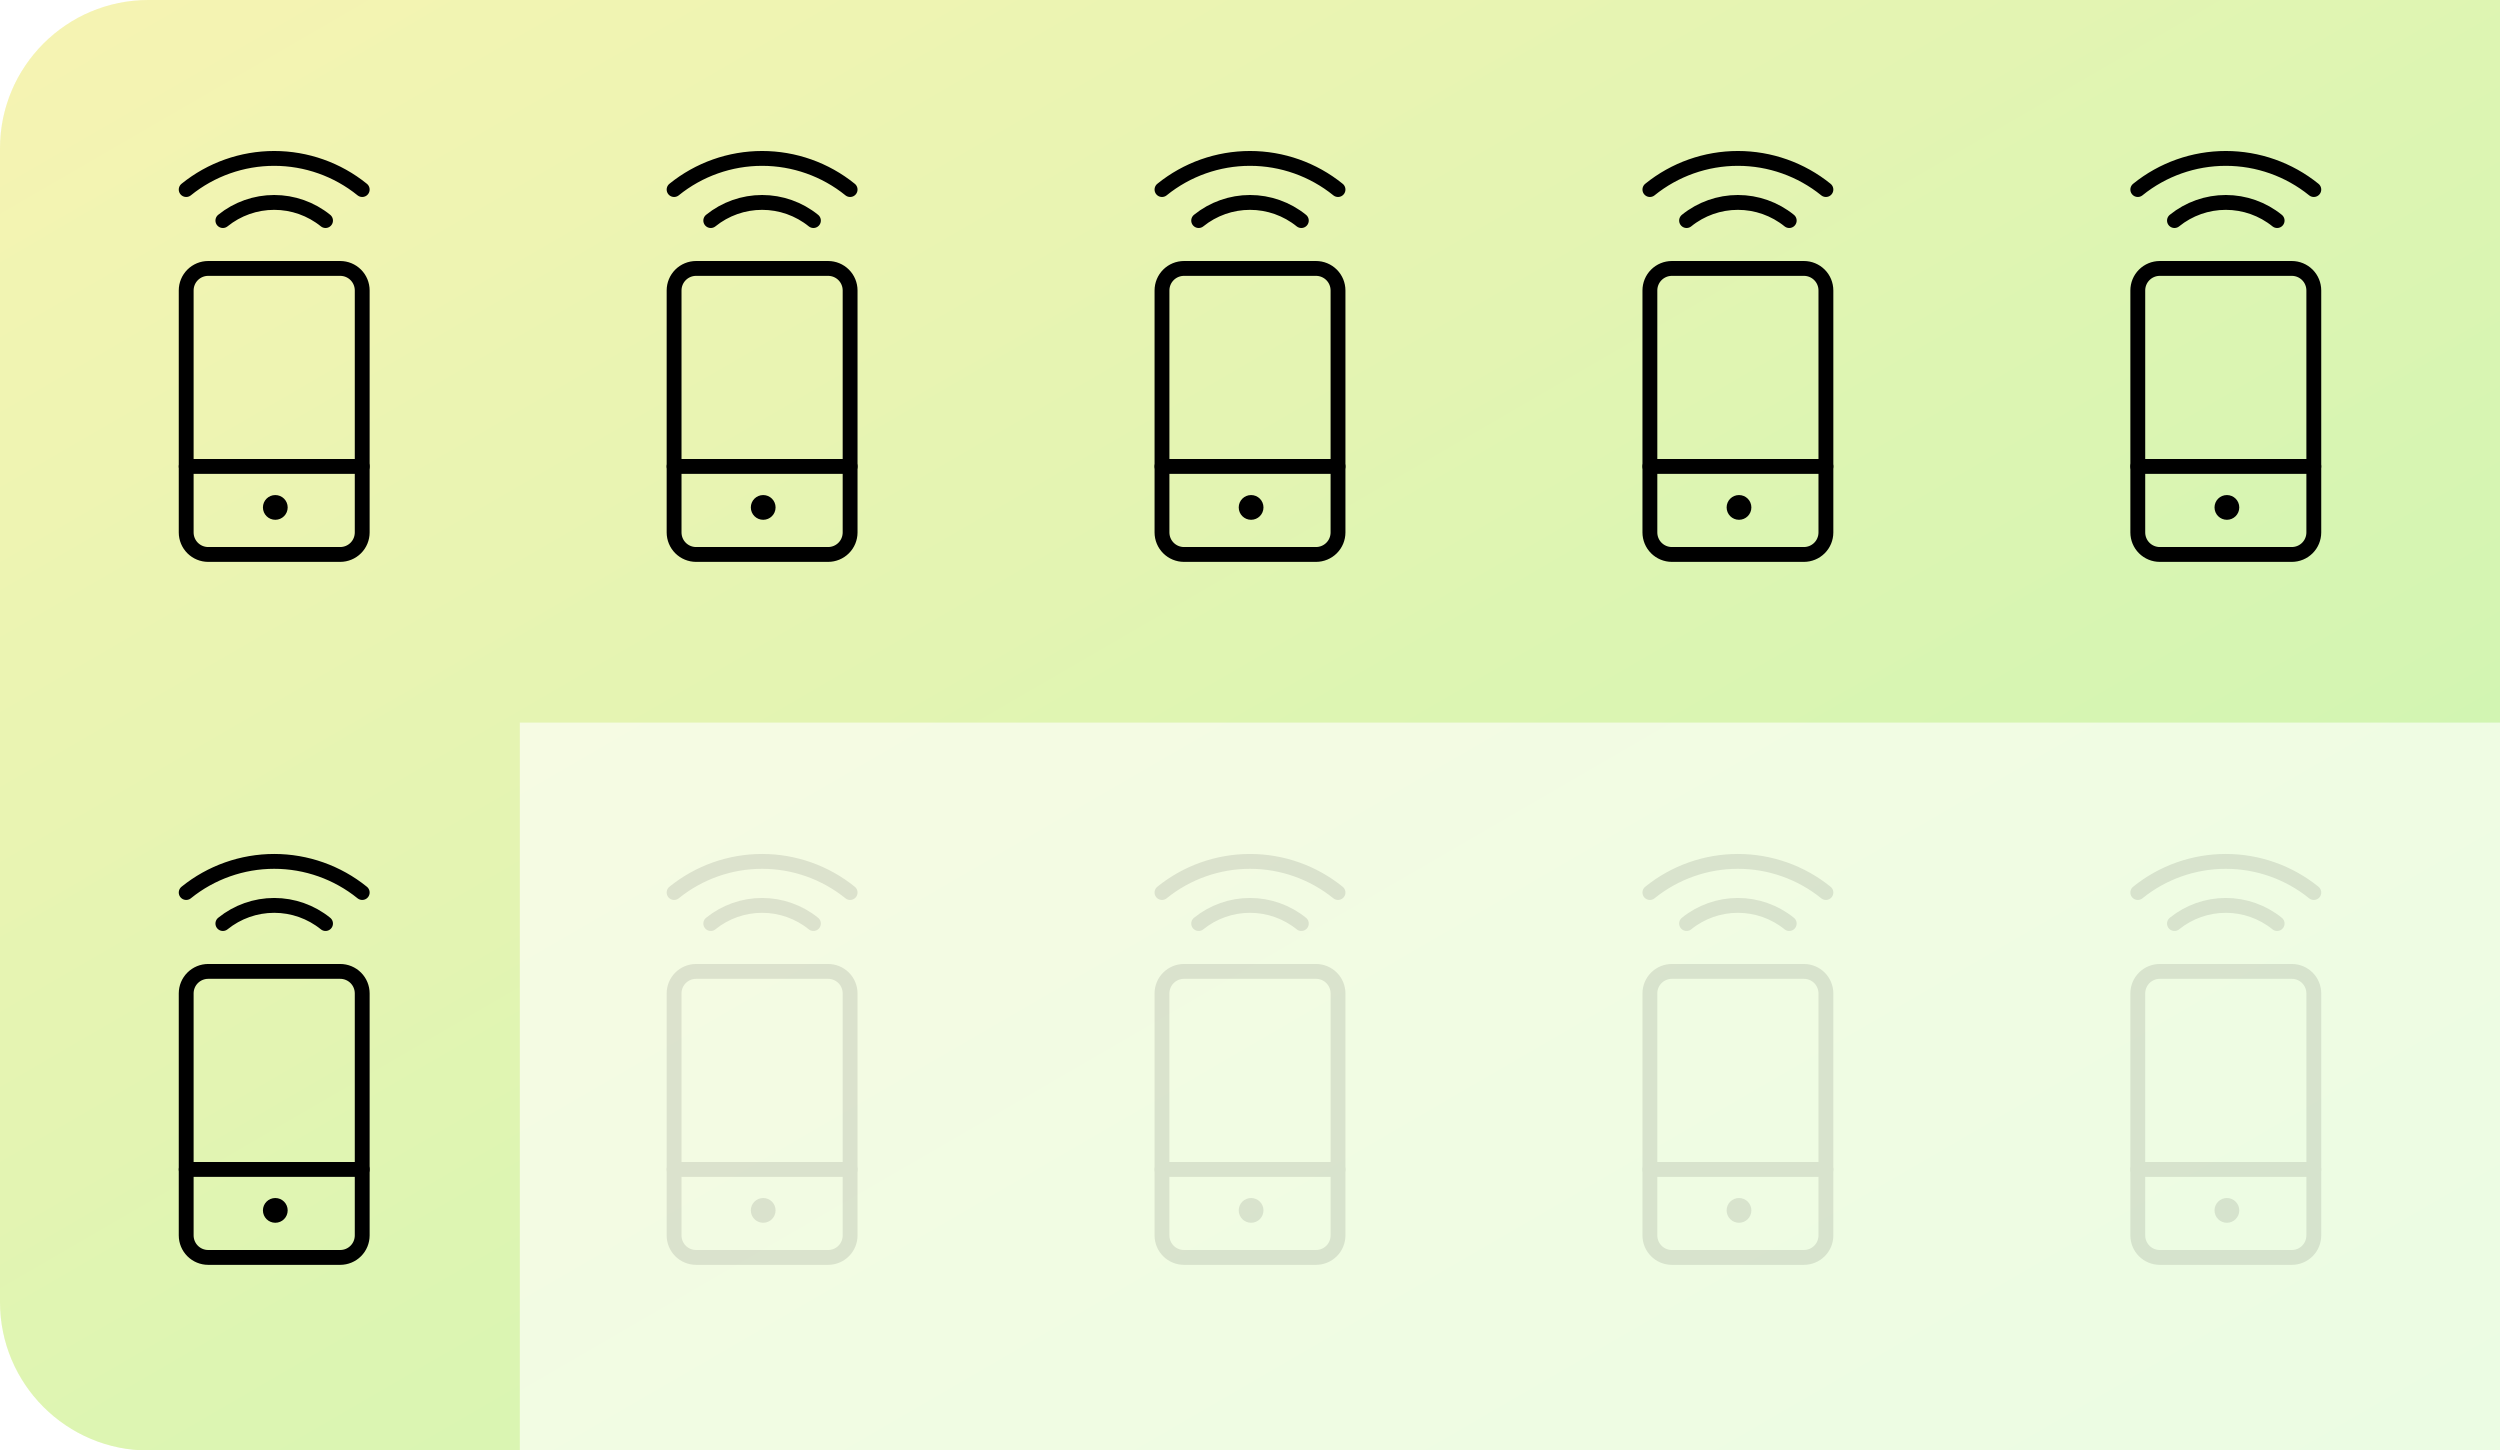 <?xml version="1.0" encoding="UTF-8"?>
<svg xmlns="http://www.w3.org/2000/svg" width="505" height="293" viewBox="0 0 505 293" fill="none">
  <g clip-path="url(#clip0_2359_33567)">
    <rect opacity="0.2" width="505" height="293" fill="url(#paint0_linear_2359_33567)"></rect>
    <path opacity="0.45" fill-rule="evenodd" clip-rule="evenodd" d="M505 0H0V142V145.967V293H105V145.967H505V0Z" fill="url(#paint1_linear_2359_33567)"></path>
  </g>
  <path d="M68.722 54.223H42.056C40.877 54.223 39.747 54.691 38.913 55.524C38.08 56.358 37.611 57.488 37.611 58.667V107.556C37.611 108.735 38.08 109.865 38.913 110.699C39.747 111.532 40.877 112 42.056 112H68.722C69.901 112 71.032 111.532 71.865 110.699C72.699 109.865 73.167 108.735 73.167 107.556V58.667C73.167 57.488 72.699 56.358 71.865 55.524C71.032 54.691 69.901 54.223 68.722 54.223Z" stroke="black" stroke-width="3" stroke-linecap="round" stroke-linejoin="round"></path>
  <path d="M73.167 94.223H37.611" stroke="black" stroke-width="3" stroke-linecap="round" stroke-linejoin="round"></path>
  <path d="M73.167 38.29C68.136 34.22 61.86 32 55.389 32C48.918 32 42.642 34.22 37.611 38.29" stroke="black" stroke-width="3" stroke-linecap="round" stroke-linejoin="round"></path>
  <path d="M45.02 44.556C47.955 42.183 51.615 40.889 55.389 40.889C59.163 40.889 62.823 42.183 65.758 44.556" stroke="black" stroke-width="3" stroke-linecap="round" stroke-linejoin="round"></path>
  <circle cx="55.611" cy="102.5" r="2.5" fill="black"></circle>
  <path d="M167.278 54.223H140.611C139.432 54.223 138.302 54.691 137.468 55.524C136.635 56.358 136.167 57.488 136.167 58.667V107.556C136.167 108.735 136.635 109.865 137.468 110.699C138.302 111.532 139.432 112 140.611 112H167.278C168.456 112 169.587 111.532 170.42 110.699C171.254 109.865 171.722 108.735 171.722 107.556V58.667C171.722 57.488 171.254 56.358 170.42 55.524C169.587 54.691 168.456 54.223 167.278 54.223Z" stroke="black" stroke-width="3" stroke-linecap="round" stroke-linejoin="round"></path>
  <path d="M171.722 94.223H136.167" stroke="black" stroke-width="3" stroke-linecap="round" stroke-linejoin="round"></path>
  <path d="M171.722 38.29C166.691 34.22 160.416 32 153.944 32C147.473 32 141.198 34.22 136.167 38.29" stroke="black" stroke-width="3" stroke-linecap="round" stroke-linejoin="round"></path>
  <path d="M143.575 44.556C146.51 42.183 150.17 40.889 153.944 40.889C157.718 40.889 161.378 42.183 164.313 44.556" stroke="black" stroke-width="3" stroke-linecap="round" stroke-linejoin="round"></path>
  <circle cx="154.167" cy="102.5" r="2.5" fill="black"></circle>
  <path d="M265.833 54.223H239.167C237.988 54.223 236.857 54.691 236.024 55.524C235.19 56.358 234.722 57.488 234.722 58.667V107.556C234.722 108.735 235.19 109.865 236.024 110.699C236.857 111.532 237.988 112 239.167 112H265.833C267.012 112 268.142 111.532 268.976 110.699C269.809 109.865 270.278 108.735 270.278 107.556V58.667C270.278 57.488 269.809 56.358 268.976 55.524C268.142 54.691 267.012 54.223 265.833 54.223Z" stroke="black" stroke-width="3" stroke-linecap="round" stroke-linejoin="round"></path>
  <path d="M270.278 94.223H234.722" stroke="black" stroke-width="3" stroke-linecap="round" stroke-linejoin="round"></path>
  <path d="M270.278 38.29C265.247 34.22 258.971 32 252.5 32C246.029 32 239.753 34.22 234.722 38.29" stroke="black" stroke-width="3" stroke-linecap="round" stroke-linejoin="round"></path>
  <path d="M242.131 44.556C245.066 42.183 248.726 40.889 252.5 40.889C256.274 40.889 259.934 42.183 262.869 44.556" stroke="black" stroke-width="3" stroke-linecap="round" stroke-linejoin="round"></path>
  <circle cx="252.722" cy="102.5" r="2.5" fill="black"></circle>
  <path d="M364.389 54.223H337.722C336.544 54.223 335.413 54.691 334.58 55.524C333.746 56.358 333.278 57.488 333.278 58.667V107.556C333.278 108.735 333.746 109.865 334.58 110.699C335.413 111.532 336.544 112 337.722 112H364.389C365.568 112 366.698 111.532 367.532 110.699C368.365 109.865 368.833 108.735 368.833 107.556V58.667C368.833 57.488 368.365 56.358 367.532 55.524C366.698 54.691 365.568 54.223 364.389 54.223Z" stroke="black" stroke-width="3" stroke-linecap="round" stroke-linejoin="round"></path>
  <path d="M368.833 94.223H333.278" stroke="black" stroke-width="3" stroke-linecap="round" stroke-linejoin="round"></path>
  <path d="M368.833 38.29C363.802 34.22 357.527 32 351.056 32C344.584 32 338.309 34.22 333.278 38.29" stroke="black" stroke-width="3" stroke-linecap="round" stroke-linejoin="round"></path>
  <path d="M340.687 44.556C343.621 42.183 347.281 40.889 351.055 40.889C354.829 40.889 358.489 42.183 361.424 44.556" stroke="black" stroke-width="3" stroke-linecap="round" stroke-linejoin="round"></path>
  <circle cx="351.278" cy="102.5" r="2.5" fill="black"></circle>
  <path d="M462.945 54.223H436.278C435.099 54.223 433.969 54.691 433.135 55.524C432.302 56.358 431.833 57.488 431.833 58.667V107.556C431.833 108.735 432.302 109.865 433.135 110.699C433.969 111.532 435.099 112 436.278 112H462.945C464.123 112 465.254 111.532 466.087 110.699C466.921 109.865 467.389 108.735 467.389 107.556V58.667C467.389 57.488 466.921 56.358 466.087 55.524C465.254 54.691 464.123 54.223 462.945 54.223Z" stroke="black" stroke-width="3" stroke-linecap="round" stroke-linejoin="round"></path>
  <path d="M467.389 94.223H431.833" stroke="black" stroke-width="3" stroke-linecap="round" stroke-linejoin="round"></path>
  <path d="M467.389 38.29C462.358 34.22 456.083 32 449.611 32C443.14 32 436.865 34.22 431.833 38.29" stroke="black" stroke-width="3" stroke-linecap="round" stroke-linejoin="round"></path>
  <path d="M439.242 44.556C442.177 42.183 445.837 40.889 449.611 40.889C453.385 40.889 457.045 42.183 459.98 44.556" stroke="black" stroke-width="3" stroke-linecap="round" stroke-linejoin="round"></path>
  <circle cx="449.833" cy="102.5" r="2.5" fill="black"></circle>
  <path d="M68.722 196.223H42.056C40.877 196.223 39.747 196.691 38.913 197.524C38.08 198.358 37.611 199.488 37.611 200.667V249.556C37.611 250.735 38.08 251.865 38.913 252.699C39.747 253.532 40.877 254 42.056 254H68.722C69.901 254 71.032 253.532 71.865 252.699C72.699 251.865 73.167 250.735 73.167 249.556V200.667C73.167 199.488 72.699 198.358 71.865 197.524C71.032 196.691 69.901 196.223 68.722 196.223Z" stroke="black" stroke-width="3" stroke-linecap="round" stroke-linejoin="round"></path>
  <path d="M73.167 236.223H37.611" stroke="black" stroke-width="3" stroke-linecap="round" stroke-linejoin="round"></path>
  <path d="M73.167 180.29C68.136 176.22 61.86 174 55.389 174C48.918 174 42.642 176.22 37.611 180.29" stroke="black" stroke-width="3" stroke-linecap="round" stroke-linejoin="round"></path>
  <path d="M45.02 186.556C47.955 184.183 51.615 182.889 55.389 182.889C59.163 182.889 62.823 184.183 65.758 186.556" stroke="black" stroke-width="3" stroke-linecap="round" stroke-linejoin="round"></path>
  <circle cx="55.611" cy="244.5" r="2.5" fill="black"></circle>
  <g opacity="0.1">
    <path d="M167.278 196.223H140.611C139.432 196.223 138.302 196.691 137.468 197.524C136.635 198.358 136.167 199.488 136.167 200.667V249.556C136.167 250.735 136.635 251.865 137.468 252.699C138.302 253.532 139.432 254 140.611 254H167.278C168.456 254 169.587 253.532 170.42 252.699C171.254 251.865 171.722 250.735 171.722 249.556V200.667C171.722 199.488 171.254 198.358 170.42 197.524C169.587 196.691 168.456 196.223 167.278 196.223Z" stroke="black" stroke-width="3" stroke-linecap="round" stroke-linejoin="round"></path>
    <path d="M171.722 236.223H136.167" stroke="black" stroke-width="3" stroke-linecap="round" stroke-linejoin="round"></path>
    <path d="M171.722 180.29C166.691 176.22 160.416 174 153.944 174C147.473 174 141.198 176.22 136.167 180.29" stroke="black" stroke-width="3" stroke-linecap="round" stroke-linejoin="round"></path>
    <path d="M143.575 186.556C146.51 184.183 150.17 182.889 153.944 182.889C157.718 182.889 161.378 184.183 164.313 186.556" stroke="black" stroke-width="3" stroke-linecap="round" stroke-linejoin="round"></path>
    <circle cx="154.167" cy="244.5" r="2.5" fill="black"></circle>
  </g>
  <g opacity="0.1">
    <path d="M265.833 196.223H239.167C237.988 196.223 236.857 196.691 236.024 197.524C235.19 198.358 234.722 199.488 234.722 200.667V249.556C234.722 250.735 235.19 251.865 236.024 252.699C236.857 253.532 237.988 254 239.167 254H265.833C267.012 254 268.142 253.532 268.976 252.699C269.809 251.865 270.278 250.735 270.278 249.556V200.667C270.278 199.488 269.809 198.358 268.976 197.524C268.142 196.691 267.012 196.223 265.833 196.223Z" stroke="black" stroke-width="3" stroke-linecap="round" stroke-linejoin="round"></path>
    <path d="M270.278 236.223H234.722" stroke="black" stroke-width="3" stroke-linecap="round" stroke-linejoin="round"></path>
    <path d="M270.278 180.29C265.247 176.22 258.971 174 252.5 174C246.029 174 239.753 176.22 234.722 180.29" stroke="black" stroke-width="3" stroke-linecap="round" stroke-linejoin="round"></path>
    <path d="M242.131 186.556C245.066 184.183 248.726 182.889 252.5 182.889C256.274 182.889 259.934 184.183 262.869 186.556" stroke="black" stroke-width="3" stroke-linecap="round" stroke-linejoin="round"></path>
    <circle cx="252.722" cy="244.5" r="2.5" fill="black"></circle>
  </g>
  <g opacity="0.1">
    <path d="M364.389 196.223H337.722C336.544 196.223 335.413 196.691 334.58 197.524C333.746 198.358 333.278 199.488 333.278 200.667V249.556C333.278 250.735 333.746 251.865 334.58 252.699C335.413 253.532 336.544 254 337.722 254H364.389C365.568 254 366.698 253.532 367.532 252.699C368.365 251.865 368.833 250.735 368.833 249.556V200.667C368.833 199.488 368.365 198.358 367.532 197.524C366.698 196.691 365.568 196.223 364.389 196.223Z" stroke="black" stroke-width="3" stroke-linecap="round" stroke-linejoin="round"></path>
    <path d="M368.833 236.223H333.278" stroke="black" stroke-width="3" stroke-linecap="round" stroke-linejoin="round"></path>
    <path d="M368.833 180.29C363.802 176.22 357.527 174 351.056 174C344.584 174 338.309 176.22 333.278 180.29" stroke="black" stroke-width="3" stroke-linecap="round" stroke-linejoin="round"></path>
    <path d="M340.687 186.556C343.621 184.183 347.281 182.889 351.055 182.889C354.829 182.889 358.489 184.183 361.424 186.556" stroke="black" stroke-width="3" stroke-linecap="round" stroke-linejoin="round"></path>
    <circle cx="351.278" cy="244.5" r="2.5" fill="black"></circle>
  </g>
  <g opacity="0.1">
    <path d="M462.945 196.223H436.278C435.099 196.223 433.969 196.691 433.135 197.524C432.302 198.358 431.833 199.488 431.833 200.667V249.556C431.833 250.735 432.302 251.865 433.135 252.699C433.969 253.532 435.099 254 436.278 254H462.945C464.123 254 465.254 253.532 466.087 252.699C466.921 251.865 467.389 250.735 467.389 249.556V200.667C467.389 199.488 466.921 198.358 466.087 197.524C465.254 196.691 464.123 196.223 462.945 196.223Z" stroke="black" stroke-width="3" stroke-linecap="round" stroke-linejoin="round"></path>
    <path d="M467.389 236.223H431.833" stroke="black" stroke-width="3" stroke-linecap="round" stroke-linejoin="round"></path>
    <path d="M467.389 180.29C462.358 176.22 456.083 174 449.611 174C443.14 174 436.865 176.22 431.833 180.29" stroke="black" stroke-width="3" stroke-linecap="round" stroke-linejoin="round"></path>
    <path d="M439.242 186.556C442.177 184.183 445.837 182.889 449.611 182.889C453.385 182.889 457.045 184.183 459.98 186.556" stroke="black" stroke-width="3" stroke-linecap="round" stroke-linejoin="round"></path>
    <circle cx="449.833" cy="244.5" r="2.5" fill="black"></circle>
  </g>
  <defs>
    <linearGradient id="paint0_linear_2359_33567" x1="0" y1="0" x2="254.368" y2="438.416" gradientUnits="userSpaceOnUse">
      <stop stop-color="#F0EA75"></stop>
      <stop offset="1" stop-color="#9AF075"></stop>
    </linearGradient>
    <linearGradient id="paint1_linear_2359_33567" x1="0" y1="0" x2="254.368" y2="438.416" gradientUnits="userSpaceOnUse">
      <stop stop-color="#F0EA75"></stop>
      <stop offset="1" stop-color="#9AF075"></stop>
    </linearGradient>
    <clipPath id="clip0_2359_33567">
      <path d="M0 30C0 13.431 13.431 0 30 0H505V293H30C13.431 293 0 279.569 0 263V30Z" fill="white"></path>
    </clipPath>
  </defs>
</svg>
